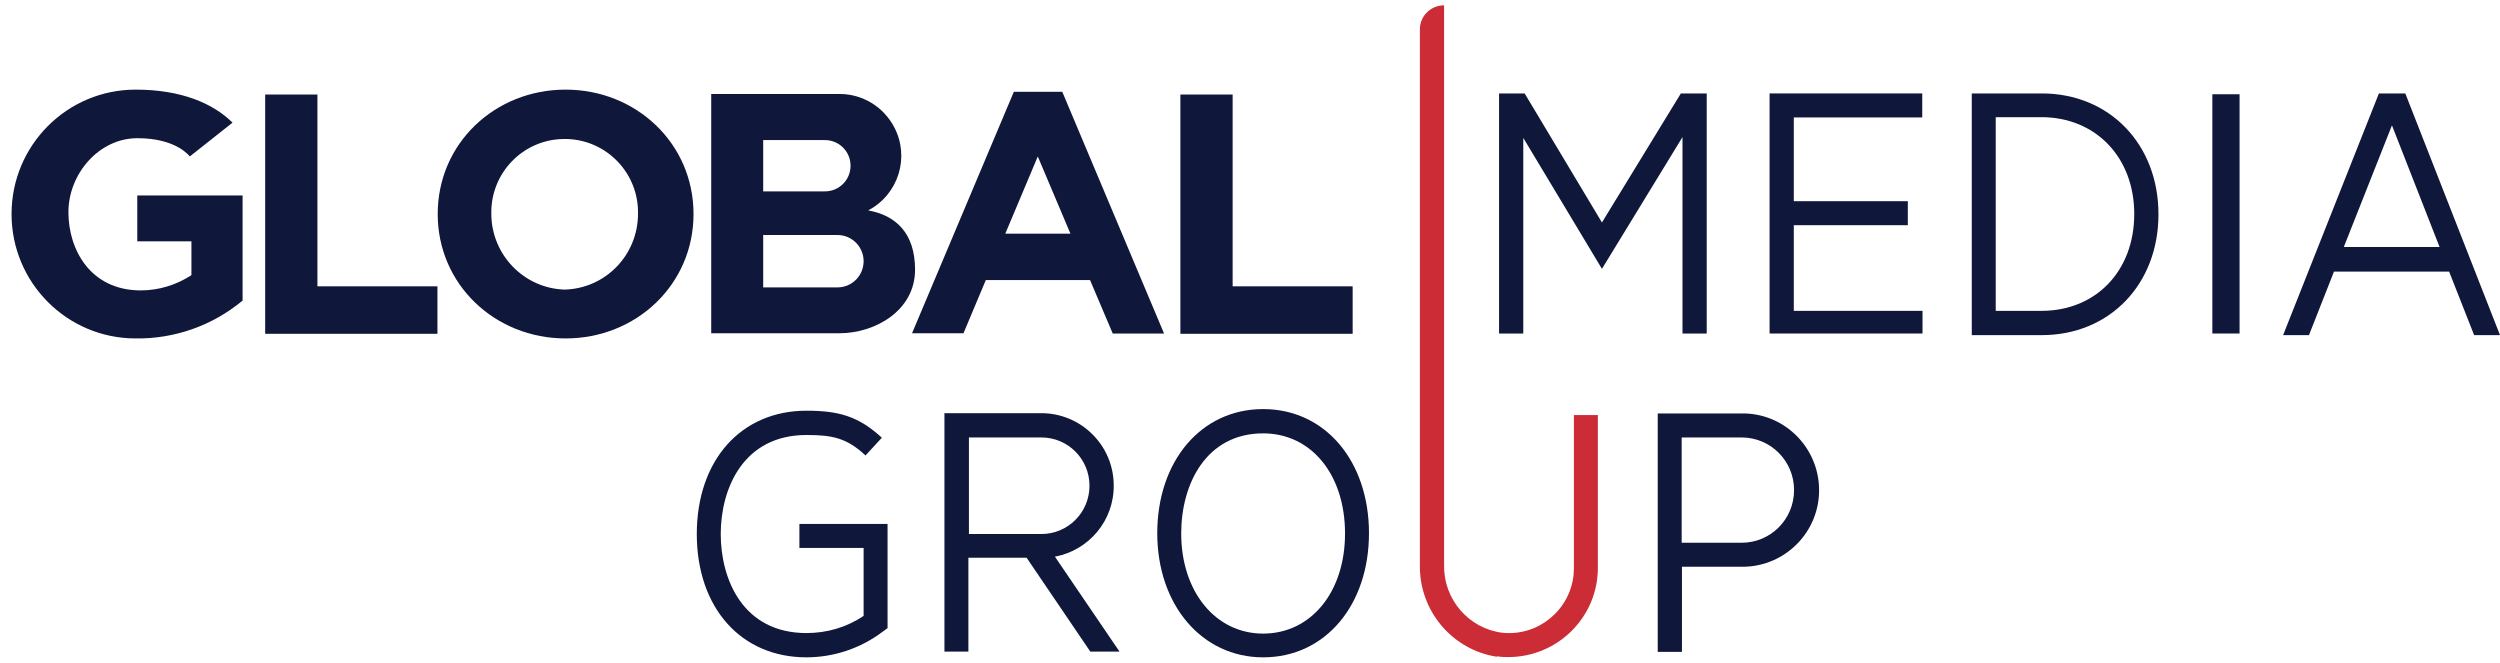 <svg xmlns="http://www.w3.org/2000/svg" width="166" height="44" viewBox="0 0 166 44" fill="none">
    <path d="M16.09 19.972C14.102 21.62 11.591 22.508 9.007 22.472C4.453 22.472 0.767 18.776 0.767 14.211C0.767 9.647 4.453 5.951 9.007 5.951C12.024 5.951 14.139 6.857 15.44 8.143L12.602 10.389C12.602 10.389 11.735 9.176 9.133 9.176C6.531 9.176 4.543 11.585 4.543 14.085C4.543 16.584 6.007 19.283 9.35 19.283C10.543 19.283 11.717 18.921 12.711 18.269V16.023H9.115V12.98H16.108V19.99L16.09 19.972Z" fill="#0F173B"/>
    <path d="M21.077 18.994V6.277H17.608V22.164H29.046V19.012H21.077V18.994Z" fill="#0F173B"/>
    <path d="M81.847 18.994V6.277H78.378V22.164H89.816V19.012H81.847V18.994Z" fill="#0F173B"/>
    <path d="M37.557 5.951C32.859 5.951 29.064 9.52 29.064 14.211C29.064 18.903 32.877 22.472 37.557 22.472C42.238 22.472 46.05 18.903 46.05 14.211C46.05 9.52 42.238 5.951 37.557 5.951ZM37.503 19.229C34.793 19.157 32.624 16.91 32.624 14.193C32.57 11.494 34.72 9.266 37.413 9.23C40.105 9.176 42.328 11.331 42.364 14.03C42.364 14.085 42.364 14.139 42.364 14.193C42.364 16.928 40.214 19.157 37.485 19.229H37.503Z" fill="#0F173B"/>
    <path d="M57.67 13.957C59.657 12.906 60.434 10.425 59.368 8.432C58.663 7.092 57.272 6.24 55.754 6.24H47.225V22.127H55.754C58.085 22.127 60.76 20.641 60.76 17.906C60.76 15.46 59.459 14.301 57.67 13.975V13.957ZM50.676 9.302H54.778C55.718 9.302 56.477 10.062 56.477 11.004C56.477 11.946 55.718 12.707 54.778 12.707H50.676V9.32V9.302ZM55.61 19.083H50.676V15.605H55.61C56.567 15.605 57.344 16.384 57.344 17.344C57.344 18.305 56.567 19.083 55.61 19.083Z" fill="#0F173B"/>
    <path d="M73.878 22.145H77.293L70.535 6.096H67.319L60.56 22.127H63.976L65.458 18.595H72.378L73.878 22.127V22.145ZM66.759 15.497L68.909 10.389L71.077 15.515H66.759V15.497Z" fill="#0F173B"/>
    <path d="M127.637 7.798V6.204H117.5V22.145H127.655V20.641H119.108V14.953H126.679V13.359H119.108V7.798H127.637Z" fill="#0F173B"/>
    <path d="M135.57 22.253H130.926V6.204H135.57C140.069 6.204 143.322 9.573 143.322 14.229C143.322 18.884 140.069 22.253 135.57 22.253ZM132.516 20.641H135.552C139.166 20.641 141.714 17.997 141.714 14.211C141.714 10.425 139.13 7.78 135.552 7.78H132.516V20.623V20.641Z" fill="#0F173B"/>
    <path d="M148.707 6.259H146.9V22.145H148.707V6.259Z" fill="#0F173B"/>
    <path d="M111.609 6.204L106.369 14.772L101.237 6.204H99.538V22.145H101.146V9.157L106.369 17.852L111.717 9.102V22.145H113.326V6.204H111.609Z" fill="#0F173B"/>
    <path d="M153.315 22.253L154.977 18.033H162.621L164.283 22.253H166L159.712 6.204H157.959L151.598 22.253H153.315ZM158.826 8.323L161.988 16.402H155.628L158.826 8.323Z" fill="#0F173B"/>
    <path d="M99.412 43.611C96.43 43.158 94.244 40.568 94.28 37.542V1.948C94.28 1.06 95.002 0.354 95.888 0.354V37.542C95.852 39.807 97.532 41.745 99.773 42.017C102.14 42.252 104.254 40.513 104.489 38.14C104.489 37.995 104.507 37.869 104.507 37.724V27.561H106.098V37.706C106.098 40.984 103.423 43.629 100.153 43.629C99.9 43.629 99.665 43.629 99.412 43.575V43.611Z" fill="#CC2C36"/>
    <path d="M53.549 43.647C49.194 43.647 46.267 40.35 46.267 35.459C46.267 30.568 49.194 27.271 53.549 27.271C55.682 27.271 57.001 27.634 58.555 29.065L57.471 30.242C56.224 29.083 55.284 28.884 53.549 28.884C49.357 28.884 47.857 32.434 47.857 35.459C47.857 38.484 49.339 42.035 53.549 42.035C54.905 42.035 56.224 41.654 57.344 40.894V36.383H53.08V34.789H58.934V41.709L58.609 41.944C57.145 43.049 55.374 43.647 53.531 43.647H53.549Z" fill="#0F173B"/>
    <path d="M83.871 43.647C79.805 43.647 76.842 40.169 76.842 35.405C76.842 30.641 79.733 27.163 83.871 27.163C88.009 27.163 90.9 30.641 90.9 35.405C90.9 40.169 88.009 43.647 83.871 43.647ZM83.871 28.775C80.112 28.775 78.432 32.108 78.432 35.423C78.432 39.282 80.709 42.071 83.871 42.071C87.033 42.071 89.31 39.336 89.31 35.423C89.31 31.511 87.07 28.775 83.871 28.775Z" fill="#0F173B"/>
    <path d="M111.663 43.285H110.073V27.453H115.656C118.457 27.416 120.752 29.681 120.788 32.488C120.824 35.296 118.566 37.597 115.765 37.633C115.729 37.633 115.693 37.633 115.656 37.633H111.681V43.285H111.663ZM111.663 36.039H115.638C117.572 36.039 119.126 34.481 119.126 32.543C119.126 30.605 117.572 29.047 115.638 29.047H111.663V36.039Z" fill="#0F173B"/>
    <path d="M74.348 43.285L70.047 36.963C72.288 36.546 73.987 34.572 73.951 32.199C73.933 29.554 71.764 27.417 69.108 27.435H62.711V43.267H64.301V37.035H68.168L72.397 43.267H74.33L74.348 43.285ZM64.337 29.047H69.144C70.915 29.047 72.342 30.478 72.342 32.253C72.342 34.028 70.915 35.459 69.144 35.459H64.337V29.047Z" fill="#0F173B"/>
</svg>
